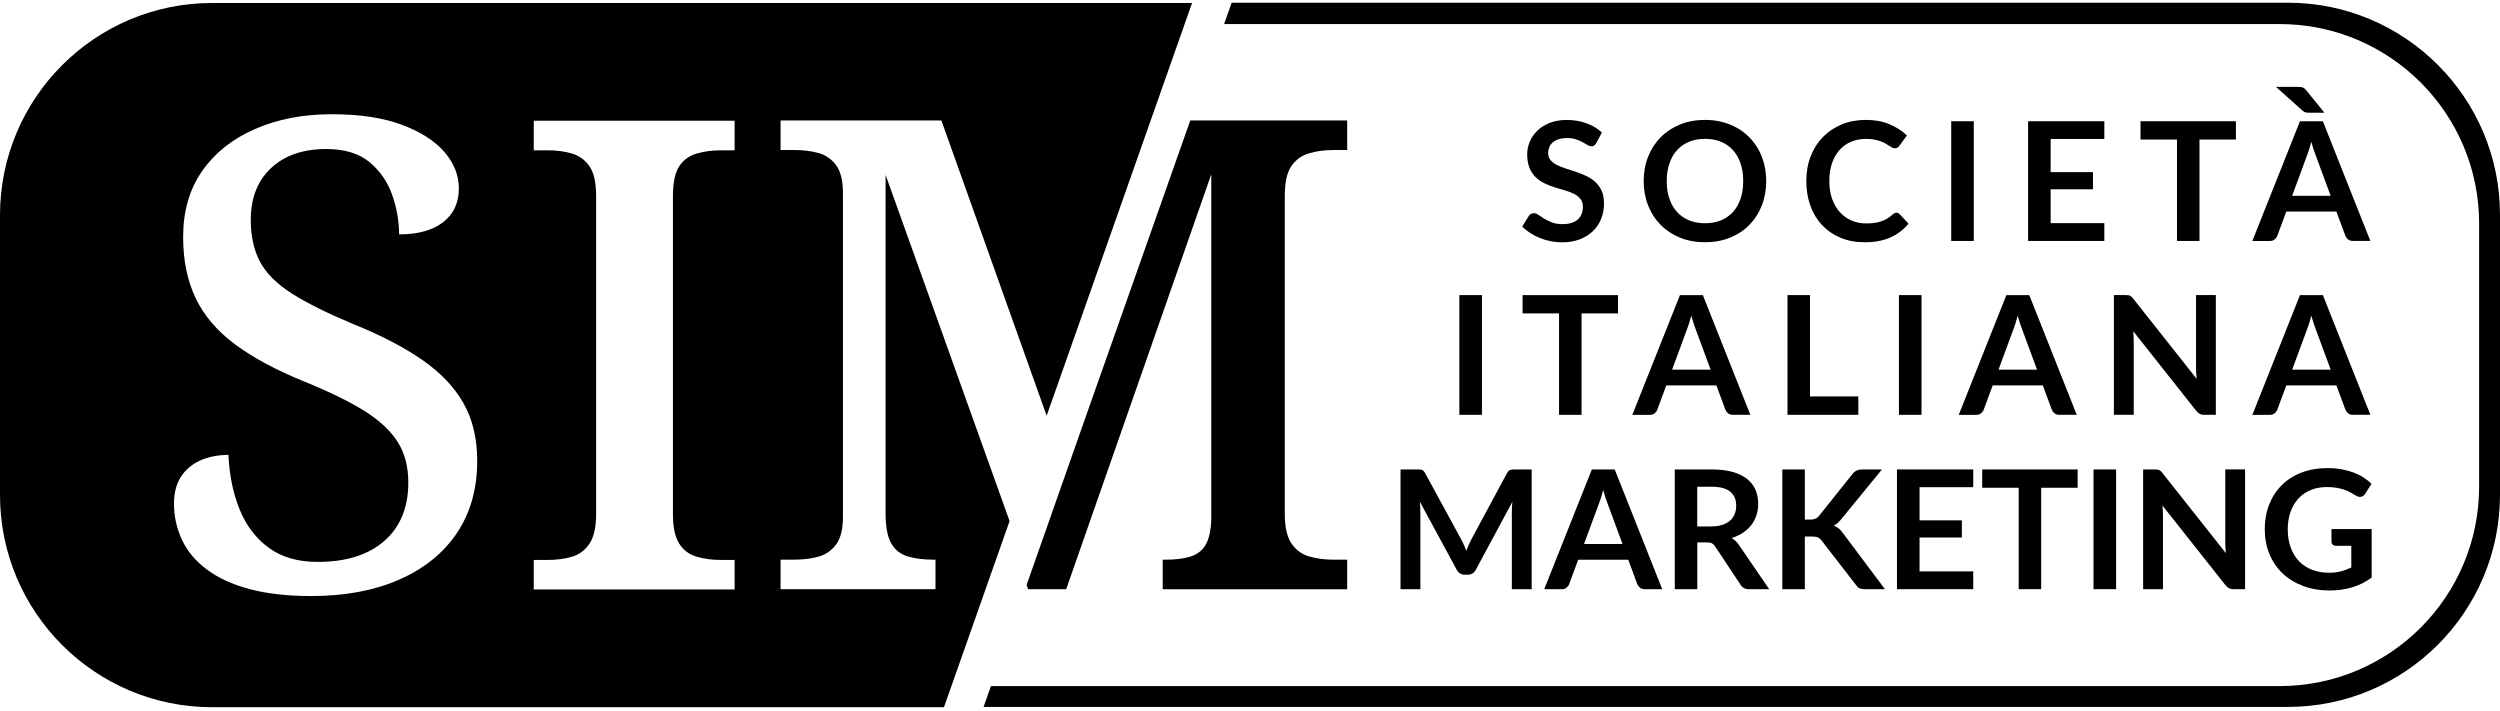 <svg xmlns="http://www.w3.org/2000/svg" width="665" height="189" viewBox="0 0 665 189" fill="none"><g clip-path="url(#clip0_205_85)"><path d="M343.502 44.182C344.664 42.496 346.236 41.363 348.219 40.776C350.194 40.195 352.347 39.904 354.684 39.904H358.352V32.044H316.614L287.94 113.312L273.076 155.596L273.48 156.729H283.606L322.201 46.363V138.218C322.08 141.249 321.556 143.515 320.629 145.03C319.694 146.546 318.327 147.565 316.529 148.089C314.723 148.613 312.598 148.875 310.155 148.875H309.284V156.736H358.352V148.875H354.684C352.354 148.875 350.201 148.585 348.219 148.004C346.236 147.424 344.664 146.255 343.502 144.513C342.341 142.764 341.753 140.144 341.753 136.653V52.134C341.753 48.53 342.334 45.874 343.502 44.189V44.182Z" fill="black"></path><path d="M235.568 46.539V136.644C235.568 140.136 236.063 142.756 237.055 144.505C238.039 146.254 239.498 147.415 241.417 147.996C243.336 148.577 245.581 148.867 248.137 148.867H248.839V156.728H207.631V148.867H211.299C213.629 148.867 215.754 148.605 217.673 148.081C219.592 147.557 221.164 146.481 222.389 144.852C223.614 143.223 224.223 140.78 224.223 137.515V51.425C224.223 48.047 223.614 45.547 222.389 43.919C221.164 42.29 219.592 41.214 217.673 40.689C215.754 40.165 213.629 39.903 211.299 39.903H207.631V32.043H250.411L278.411 110.584L278.949 109.055C291.689 73.031 304.358 36.823 317.091 0.792H56.454C25.274 0.792 0 26.073 0 57.253V131.666C0 162.846 25.274 188.12 56.454 188.12H251.098C256.961 171.542 262.69 155.163 268.547 138.599L235.575 46.539H235.568ZM121.541 141.786C117.929 147.139 112.809 151.275 106.174 154.185C99.538 157.096 91.734 158.548 82.776 158.548C76.488 158.548 71.049 157.939 66.446 156.714C61.843 155.488 58.033 153.746 55.01 151.473C51.979 149.2 49.769 146.559 48.374 143.528C46.979 140.504 46.278 137.303 46.278 133.925C46.278 131.128 46.887 128.777 48.112 126.851C49.337 124.932 51.051 123.473 53.26 122.488C55.47 121.504 57.977 121.001 60.767 121.001C61.001 126.355 61.992 131.192 63.734 135.497C65.483 139.803 68.068 143.209 71.502 145.716C74.937 148.223 79.271 149.469 84.511 149.469C92.074 149.469 97.987 147.607 102.236 143.882C106.485 140.157 108.61 134.973 108.61 128.338C108.61 124.146 107.675 120.569 105.813 117.602C103.95 114.635 101.04 111.902 97.081 109.395C93.122 106.895 87.712 104.246 80.843 101.449C73.393 98.425 67.282 95.132 62.509 91.585C57.736 88.037 54.245 83.929 52.028 79.277C49.819 74.624 48.714 69.207 48.714 63.039C48.714 56.17 50.399 50.32 53.777 45.491C57.155 40.661 61.836 36.936 67.834 34.316C73.825 31.696 80.609 30.386 88.179 30.386C95.75 30.386 101.854 31.321 106.861 33.183C111.867 35.045 115.649 37.46 118.212 40.427C120.769 43.395 122.051 46.624 122.051 50.122C122.051 53.96 120.655 56.963 117.858 59.116C115.061 61.268 111.166 62.345 106.16 62.345C106.16 58.854 105.55 55.362 104.325 51.864C103.1 48.373 101.096 45.462 98.299 43.133C95.502 40.803 91.664 39.641 86.777 39.641C80.602 39.641 75.716 41.327 72.111 44.705C68.5 48.083 66.701 52.678 66.701 58.499C66.701 62.805 67.516 66.502 69.144 69.589C70.773 72.677 73.599 75.502 77.614 78.059C81.629 80.622 87.131 83.356 94.114 86.266C101.33 89.177 107.385 92.321 112.271 95.699C117.157 99.077 120.825 102.915 123.269 107.221C125.712 111.526 126.937 116.653 126.937 122.588C126.937 130.037 125.131 136.439 121.526 141.793L121.541 141.786ZM195.408 39.981H191.74C189.41 39.981 187.257 40.272 185.282 40.852C183.299 41.433 181.762 42.573 180.657 44.258C179.553 45.951 179 48.599 179 52.204V136.722C179 140.214 179.553 142.834 180.657 144.583C181.762 146.332 183.306 147.493 185.282 148.074C187.257 148.655 189.41 148.945 191.74 148.945H195.408V156.806H141.978V148.945H145.646C148.089 148.945 150.27 148.655 152.197 148.074C154.116 147.493 155.66 146.325 156.821 144.583C157.982 142.834 158.57 140.221 158.57 136.722V52.204C158.57 48.599 157.989 45.951 156.821 44.258C155.652 42.573 154.116 41.44 152.197 40.852C150.278 40.272 148.096 39.981 145.646 39.981H141.978V32.121H195.408V39.981Z" fill="black"></path><path d="M337.125 6.4H606.38C635.691 6.4 659.449 30.166 659.449 59.476V129.428C659.449 158.738 635.691 182.497 606.38 182.497H277.69H275.084H263.583C262.932 184.345 262.28 186.194 261.629 188.042H608.547C639.727 188.042 665.001 162.768 665.001 131.588V57.175C665.001 26.002 639.727 0.721 608.547 0.721H327.622C326.949 2.619 326.283 4.509 325.618 6.4H337.125Z" fill="black"></path><path d="M407.425 124.876V156.722H402.149V136.15C402.149 135.328 402.191 134.436 402.284 133.487L392.561 151.566C392.1 152.43 391.399 152.862 390.45 152.862H389.608C388.659 152.862 387.958 152.43 387.497 151.566L377.661 133.423C377.703 133.905 377.746 134.386 377.774 134.854C377.803 135.321 377.817 135.76 377.817 136.15V156.722H372.541V124.876H377.059C377.328 124.876 377.555 124.883 377.746 124.897C377.937 124.911 378.114 124.947 378.27 125.011C378.426 125.067 378.567 125.166 378.695 125.294C378.822 125.421 378.943 125.605 379.063 125.825L388.694 143.508C388.949 143.975 389.183 144.464 389.395 144.959C389.608 145.455 389.82 145.972 390.032 146.503C390.238 145.958 390.457 145.434 390.677 144.931C390.896 144.428 391.137 143.94 391.385 143.465L400.881 125.825C401.002 125.605 401.129 125.428 401.264 125.294C401.398 125.159 401.54 125.067 401.696 125.011C401.852 124.954 402.029 124.918 402.22 124.897C402.411 124.883 402.645 124.876 402.907 124.876H407.425Z" fill="black"></path><path d="M442.154 156.723H437.523C437.006 156.723 436.581 156.595 436.255 156.341C435.93 156.086 435.682 155.767 435.519 155.385L433.118 148.891H419.791L417.39 155.385C417.27 155.724 417.043 156.029 416.703 156.312C416.363 156.595 415.938 156.73 415.436 156.73H410.762L423.424 124.884H429.521L442.154 156.73V156.723ZM431.589 144.698L427.672 134.104C427.481 133.637 427.276 133.078 427.071 132.433C426.865 131.789 426.653 131.088 426.447 130.344C426.256 131.095 426.058 131.796 425.845 132.447C425.64 133.099 425.435 133.672 425.243 134.154L421.349 144.706H431.581L431.589 144.698Z" fill="black"></path><path d="M470.603 156.721H465.2C464.173 156.721 463.437 156.325 462.977 155.532L456.214 145.334C455.959 144.952 455.683 144.683 455.378 144.52C455.073 144.357 454.627 144.279 454.033 144.279H451.476V156.721H445.492V124.875H455.3C457.481 124.875 459.351 125.102 460.916 125.548C462.481 125.994 463.763 126.625 464.761 127.432C465.76 128.239 466.503 129.202 466.978 130.328C467.452 131.454 467.686 132.686 467.686 134.039C467.686 135.108 467.523 136.121 467.211 137.077C466.893 138.033 466.432 138.897 465.83 139.676C465.228 140.455 464.485 141.135 463.607 141.722C462.729 142.31 461.716 142.771 460.59 143.11C460.972 143.33 461.334 143.592 461.659 143.889C461.985 144.194 462.283 144.548 462.552 144.959L470.603 156.721ZM455.208 140.03C456.334 140.03 457.318 139.888 458.154 139.612C458.99 139.336 459.684 138.947 460.222 138.458C460.76 137.969 461.171 137.381 461.433 136.709C461.702 136.036 461.829 135.292 461.829 134.485C461.829 132.871 461.291 131.631 460.215 130.76C459.138 129.896 457.495 129.464 455.286 129.464H451.462V140.037H455.201L455.208 140.03Z" fill="black"></path><path d="M480.082 138.218H481.484C482.05 138.218 482.518 138.14 482.886 137.984C483.254 137.828 483.573 137.587 483.842 137.247L492.722 126.129C493.09 125.662 493.48 125.336 493.891 125.152C494.301 124.968 494.811 124.876 495.434 124.876H500.597L489.762 138.111C489.125 138.919 488.466 139.492 487.779 139.832C488.268 140.009 488.707 140.257 489.103 140.569C489.493 140.887 489.868 141.298 490.229 141.815L501.397 156.722H496.121C495.406 156.722 494.882 156.623 494.528 156.424C494.174 156.226 493.884 155.936 493.65 155.553L484.55 143.791C484.267 143.394 483.941 143.118 483.573 142.955C483.205 142.792 482.666 142.714 481.972 142.714H480.082V156.722H474.098V124.876H480.082V138.225V138.218Z" fill="black"></path><path d="M510.599 129.585V138.415H521.859V142.976H510.599V151.984H524.882V156.721H504.594V124.875H524.882V129.592H510.599V129.585Z" fill="black"></path><path d="M552.655 129.741H542.953V156.721H536.969V129.741H527.268V124.875H552.648V129.741H552.655Z" fill="black"></path><path d="M562.882 156.721H556.877V124.875H562.882V156.721Z" fill="black"></path><path d="M597.191 124.875V156.721H594.125C593.651 156.721 593.254 156.643 592.935 156.487C592.617 156.331 592.312 156.069 592.015 155.708L575.217 134.478C575.302 135.448 575.352 136.34 575.352 137.162V156.721H570.076V124.875H573.213C573.468 124.875 573.688 124.889 573.872 124.911C574.056 124.932 574.219 124.974 574.361 125.045C574.502 125.109 574.637 125.208 574.771 125.328C574.906 125.456 575.055 125.619 575.217 125.824L592.079 147.14C592.036 146.63 591.994 146.12 591.965 145.617C591.937 145.121 591.923 144.654 591.923 144.229V124.868H597.198L597.191 124.875Z" fill="black"></path><path d="M630.865 140.753V153.634C629.237 154.824 627.494 155.695 625.646 156.24C623.798 156.786 621.822 157.069 619.719 157.069C617.092 157.069 614.719 156.665 612.588 155.858C610.456 155.051 608.643 153.925 607.135 152.487C605.627 151.049 604.472 149.329 603.651 147.332C602.836 145.335 602.426 143.154 602.426 140.788C602.426 138.423 602.815 136.199 603.608 134.202C604.394 132.205 605.513 130.485 606.958 129.047C608.403 127.61 610.159 126.491 612.22 125.698C614.28 124.904 616.596 124.508 619.159 124.508C620.462 124.508 621.688 124.614 622.821 124.819C623.954 125.025 625.009 125.308 625.979 125.669C626.949 126.03 627.834 126.462 628.635 126.979C629.435 127.496 630.171 128.056 630.837 128.679L629.123 131.363C628.854 131.788 628.507 132.05 628.075 132.142C627.643 132.234 627.176 132.128 626.673 131.823C626.184 131.547 625.696 131.264 625.207 130.987C624.718 130.711 624.173 130.463 623.571 130.258C622.969 130.053 622.297 129.883 621.546 129.755C620.795 129.628 619.931 129.557 618.954 129.557C617.368 129.557 615.93 129.819 614.649 130.35C613.367 130.881 612.269 131.632 611.37 132.616C610.463 133.601 609.769 134.783 609.281 136.164C608.792 137.545 608.544 139.089 608.544 140.788C608.544 142.608 608.806 144.237 609.337 145.667C609.868 147.098 610.605 148.309 611.561 149.3C612.517 150.292 613.671 151.049 615.017 151.566C616.369 152.09 617.871 152.345 619.535 152.345C620.717 152.345 621.78 152.218 622.714 151.97C623.649 151.722 624.563 151.382 625.448 150.957V145.186H621.397C621.015 145.186 620.71 145.08 620.498 144.867C620.285 144.655 620.172 144.393 620.172 144.088V140.739H630.851L630.865 140.753Z" fill="black"></path><path d="M394.199 110.343H388.193V78.497H394.199V110.343Z" fill="black"></path><path d="M430.391 83.368H420.69V110.349H414.706V83.368H405.004V78.503H430.384V83.368H430.391Z" fill="black"></path><path d="M465.587 110.341H460.962C460.445 110.341 460.021 110.214 459.695 109.959C459.369 109.704 459.121 109.385 458.958 109.003L456.558 102.509H443.23L440.829 109.003C440.709 109.343 440.483 109.647 440.143 109.93C439.803 110.207 439.378 110.348 438.875 110.348H434.201L446.863 78.502H452.96L465.594 110.348L465.587 110.341ZM455.021 98.317L451.105 87.723C450.914 87.255 450.708 86.696 450.503 86.051C450.298 85.407 450.085 84.706 449.88 83.962C449.689 84.713 449.483 85.414 449.278 86.066C449.072 86.717 448.867 87.291 448.676 87.772L444.781 98.324H455.014L455.021 98.317Z" fill="black"></path><path d="M494.315 105.456V110.342H475.471V78.497H481.455V105.449H494.315V105.456Z" fill="black"></path><path d="M511.122 110.343H505.117V78.497H511.122V110.343Z" fill="black"></path><path d="M552.413 110.342H547.789C547.272 110.342 546.847 110.214 546.521 109.959C546.195 109.704 545.947 109.386 545.784 109.003L543.384 102.509H530.056L527.656 109.003C527.535 109.343 527.309 109.648 526.969 109.931C526.629 110.207 526.204 110.349 525.701 110.349H521.027L533.689 78.503H539.786L552.42 110.349L552.413 110.342ZM541.847 98.317L537.931 87.723C537.74 87.256 537.542 86.696 537.329 86.052C537.124 85.407 536.911 84.706 536.706 83.963C536.515 84.713 536.316 85.415 536.104 86.066C535.899 86.718 535.693 87.291 535.502 87.773L531.607 98.324H541.84L541.847 98.317Z" fill="black"></path><path d="M589.412 78.496V110.342H586.346C585.871 110.342 585.475 110.264 585.156 110.108C584.837 109.952 584.533 109.69 584.236 109.329L567.438 88.098C567.53 89.069 567.573 89.961 567.573 90.782V110.342H562.297V78.496H565.434C565.689 78.496 565.908 78.51 566.093 78.531C566.277 78.552 566.44 78.595 566.581 78.666C566.723 78.73 566.857 78.829 566.992 78.949C567.126 79.076 567.275 79.239 567.438 79.445L584.299 100.76C584.257 100.25 584.214 99.74 584.186 99.238C584.158 98.742 584.143 98.275 584.143 97.85V78.489H589.419L589.412 78.496Z" fill="black"></path><path d="M630.521 110.342H625.89C625.373 110.342 624.948 110.214 624.622 109.959C624.297 109.704 624.049 109.386 623.886 109.003L621.485 102.509H608.158L605.757 109.003C605.637 109.343 605.41 109.648 605.07 109.931C604.73 110.214 604.306 110.349 603.803 110.349H599.129L611.791 78.503H617.888L630.521 110.349V110.342ZM619.956 98.317L616.04 87.723C615.848 87.256 615.643 86.696 615.438 86.052C615.232 85.407 615.02 84.706 614.815 83.963C614.623 84.713 614.425 85.415 614.213 86.066C614.007 86.718 613.802 87.291 613.611 87.773L609.716 98.324H619.949L619.956 98.317Z" fill="black"></path><path d="M424.607 38.039C424.43 38.344 424.239 38.571 424.041 38.712C423.842 38.854 423.594 38.917 423.297 38.917C422.985 38.917 422.646 38.804 422.284 38.578C421.923 38.351 421.484 38.096 420.981 37.82C420.479 37.544 419.891 37.289 419.211 37.062C418.538 36.836 417.738 36.722 416.817 36.722C415.989 36.722 415.259 36.821 414.636 37.02C414.013 37.218 413.489 37.494 413.071 37.848C412.646 38.202 412.335 38.62 412.129 39.116C411.924 39.611 411.818 40.15 411.818 40.737C411.818 41.488 412.03 42.111 412.455 42.607C412.88 43.11 413.439 43.535 414.133 43.882C414.827 44.236 415.621 44.547 416.513 44.831C417.405 45.114 418.312 45.404 419.246 45.723C420.181 46.041 421.095 46.403 421.98 46.828C422.872 47.245 423.665 47.776 424.359 48.414C425.053 49.051 425.613 49.837 426.038 50.758C426.462 51.685 426.668 52.804 426.668 54.129C426.668 55.566 426.42 56.912 425.924 58.172C425.429 59.426 424.699 60.523 423.743 61.451C422.787 62.379 421.619 63.115 420.238 63.653C418.857 64.192 417.278 64.461 415.5 64.461C414.48 64.461 413.468 64.362 412.476 64.163C411.485 63.965 410.529 63.682 409.615 63.313C408.702 62.945 407.845 62.506 407.045 61.989C406.245 61.472 405.529 60.906 404.906 60.268L406.662 57.429C406.811 57.223 407.002 57.053 407.243 56.912C407.477 56.77 407.732 56.699 408.001 56.699C408.369 56.699 408.773 56.848 409.205 57.153C409.637 57.45 410.147 57.79 410.741 58.158C411.336 58.526 412.03 58.859 412.823 59.164C413.617 59.468 414.573 59.617 415.684 59.617C417.391 59.617 418.708 59.213 419.643 58.413C420.578 57.613 421.045 56.466 421.045 54.964C421.045 54.129 420.833 53.442 420.408 52.918C419.983 52.394 419.423 51.947 418.729 51.586C418.035 51.225 417.242 50.921 416.35 50.673C415.458 50.425 414.558 50.149 413.638 49.858C412.717 49.568 411.811 49.214 410.926 48.803C410.033 48.393 409.24 47.854 408.546 47.196C407.845 46.537 407.286 45.709 406.868 44.717C406.45 43.726 406.23 42.501 406.23 41.049C406.23 39.888 406.464 38.762 406.932 37.657C407.399 36.559 408.079 35.582 408.971 34.725C409.863 33.868 410.961 33.188 412.264 32.679C413.567 32.169 415.068 31.907 416.761 31.907C418.659 31.907 420.408 32.204 422.008 32.785C423.609 33.365 424.975 34.194 426.101 35.249L424.614 38.046L424.607 38.039Z" fill="black"></path><path d="M469.815 48.167C469.815 50.504 469.426 52.664 468.647 54.654C467.868 56.644 466.763 58.364 465.34 59.816C463.916 61.268 462.202 62.401 460.198 63.215C458.194 64.03 455.971 64.44 453.528 64.44C451.084 64.44 448.875 64.03 446.878 63.215C444.881 62.401 443.16 61.268 441.73 59.816C440.299 58.364 439.187 56.644 438.401 54.654C437.615 52.664 437.219 50.504 437.219 48.167C437.219 45.83 437.608 43.67 438.401 41.68C439.187 39.69 440.292 37.969 441.73 36.518C443.16 35.066 444.881 33.933 446.878 33.119C448.875 32.304 451.099 31.894 453.528 31.894C455.156 31.894 456.693 32.078 458.131 32.453C459.568 32.828 460.892 33.359 462.089 34.039C463.286 34.719 464.369 35.555 465.325 36.525C466.281 37.502 467.096 38.593 467.761 39.797C468.427 41 468.937 42.303 469.284 43.72C469.631 45.129 469.808 46.609 469.808 48.167H469.815ZM463.697 48.167C463.697 46.418 463.463 44.853 462.988 43.465C462.514 42.077 461.841 40.901 460.963 39.931C460.085 38.961 459.023 38.217 457.769 37.708C456.516 37.191 455.107 36.936 453.535 36.936C451.963 36.936 450.553 37.191 449.3 37.708C448.046 38.224 446.977 38.961 446.099 39.931C445.221 40.901 444.541 42.077 444.067 43.465C443.592 44.853 443.351 46.418 443.351 48.167C443.351 49.916 443.585 51.481 444.067 52.869C444.541 54.257 445.221 55.433 446.099 56.396C446.984 57.359 448.046 58.095 449.3 58.612C450.553 59.129 451.963 59.384 453.535 59.384C455.107 59.384 456.516 59.129 457.769 58.612C459.023 58.095 460.085 57.359 460.963 56.396C461.841 55.433 462.514 54.257 462.988 52.869C463.463 51.481 463.697 49.916 463.697 48.167Z" fill="black"></path><path d="M504.428 56.58C504.754 56.58 505.044 56.707 505.299 56.955L507.658 59.49C506.355 61.091 504.747 62.316 502.842 63.166C500.937 64.016 498.65 64.44 495.98 64.44C493.594 64.44 491.448 64.037 489.543 63.229C487.638 62.422 486.009 61.296 484.657 59.859C483.304 58.421 482.27 56.7 481.555 54.703C480.833 52.706 480.479 50.525 480.479 48.16C480.479 45.795 480.861 43.578 481.633 41.588C482.405 39.598 483.488 37.885 484.89 36.447C486.292 35.009 487.964 33.891 489.904 33.09C491.844 32.29 493.997 31.894 496.355 31.894C498.713 31.894 500.781 32.276 502.594 33.041C504.407 33.806 505.958 34.804 507.233 36.036L505.229 38.791C505.108 38.968 504.959 39.124 504.775 39.251C504.591 39.379 504.336 39.45 504.01 39.45C503.791 39.45 503.557 39.386 503.324 39.265C503.09 39.138 502.828 38.989 502.545 38.805C502.261 38.621 501.936 38.423 501.567 38.196C501.199 37.977 500.767 37.771 500.279 37.594C499.79 37.41 499.223 37.254 498.579 37.134C497.935 37.006 497.191 36.95 496.341 36.95C494.904 36.95 493.586 37.205 492.39 37.708C491.193 38.21 490.166 38.947 489.309 39.91C488.452 40.873 487.78 42.048 487.305 43.437C486.831 44.825 486.597 46.404 486.597 48.181C486.597 49.959 486.852 51.566 487.362 52.961C487.872 54.356 488.566 55.532 489.444 56.488C490.322 57.444 491.349 58.173 492.538 58.676C493.721 59.186 495.003 59.434 496.362 59.434C497.177 59.434 497.913 59.391 498.579 59.299C499.238 59.214 499.847 59.072 500.406 58.881C500.965 58.69 501.489 58.442 501.985 58.145C502.481 57.847 502.977 57.472 503.465 57.033C503.614 56.898 503.77 56.792 503.933 56.714C504.095 56.636 504.265 56.594 504.443 56.594L504.428 56.58Z" fill="black"></path><path d="M525.029 64.094H519.023V32.248H525.029V64.094Z" fill="black"></path><path d="M545.472 36.958V45.788H556.732V50.349H545.472V59.357H559.755V64.094H539.467V32.248H559.755V36.965H545.472V36.958Z" fill="black"></path><path d="M594.764 37.114H585.063V64.094H579.079V37.114H569.377V32.248H594.757V37.114H594.764Z" fill="black"></path><path d="M630.516 64.094H625.884C625.367 64.094 624.942 63.967 624.617 63.712C624.291 63.457 624.043 63.138 623.88 62.755L621.479 56.262H608.152L605.751 62.755C605.631 63.096 605.404 63.4 605.064 63.683C604.725 63.967 604.3 64.101 603.797 64.101H599.123L611.785 32.255H617.882L630.516 64.101V64.094ZM611.162 23.113C611.459 23.113 611.714 23.12 611.926 23.134C612.139 23.148 612.337 23.191 612.507 23.255C612.677 23.318 612.84 23.41 612.982 23.531C613.13 23.651 613.286 23.807 613.449 24.012L618.3 29.982H614.32C613.888 29.982 613.555 29.954 613.307 29.904C613.06 29.855 612.79 29.699 612.493 29.451L605.397 23.106H611.162V23.113ZM619.95 52.069L616.034 41.475C615.843 41.008 615.637 40.449 615.432 39.804C615.226 39.16 615.014 38.459 614.809 37.715C614.617 38.466 614.419 39.167 614.207 39.818C614.001 40.47 613.796 41.044 613.605 41.525L609.71 52.077H619.943L619.95 52.069Z" fill="black"></path></g><defs><clipPath id="clip0_205_85"><rect width="665" height="187.399" fill="white" transform="translate(0 0.723)"></rect></clipPath></defs></svg>